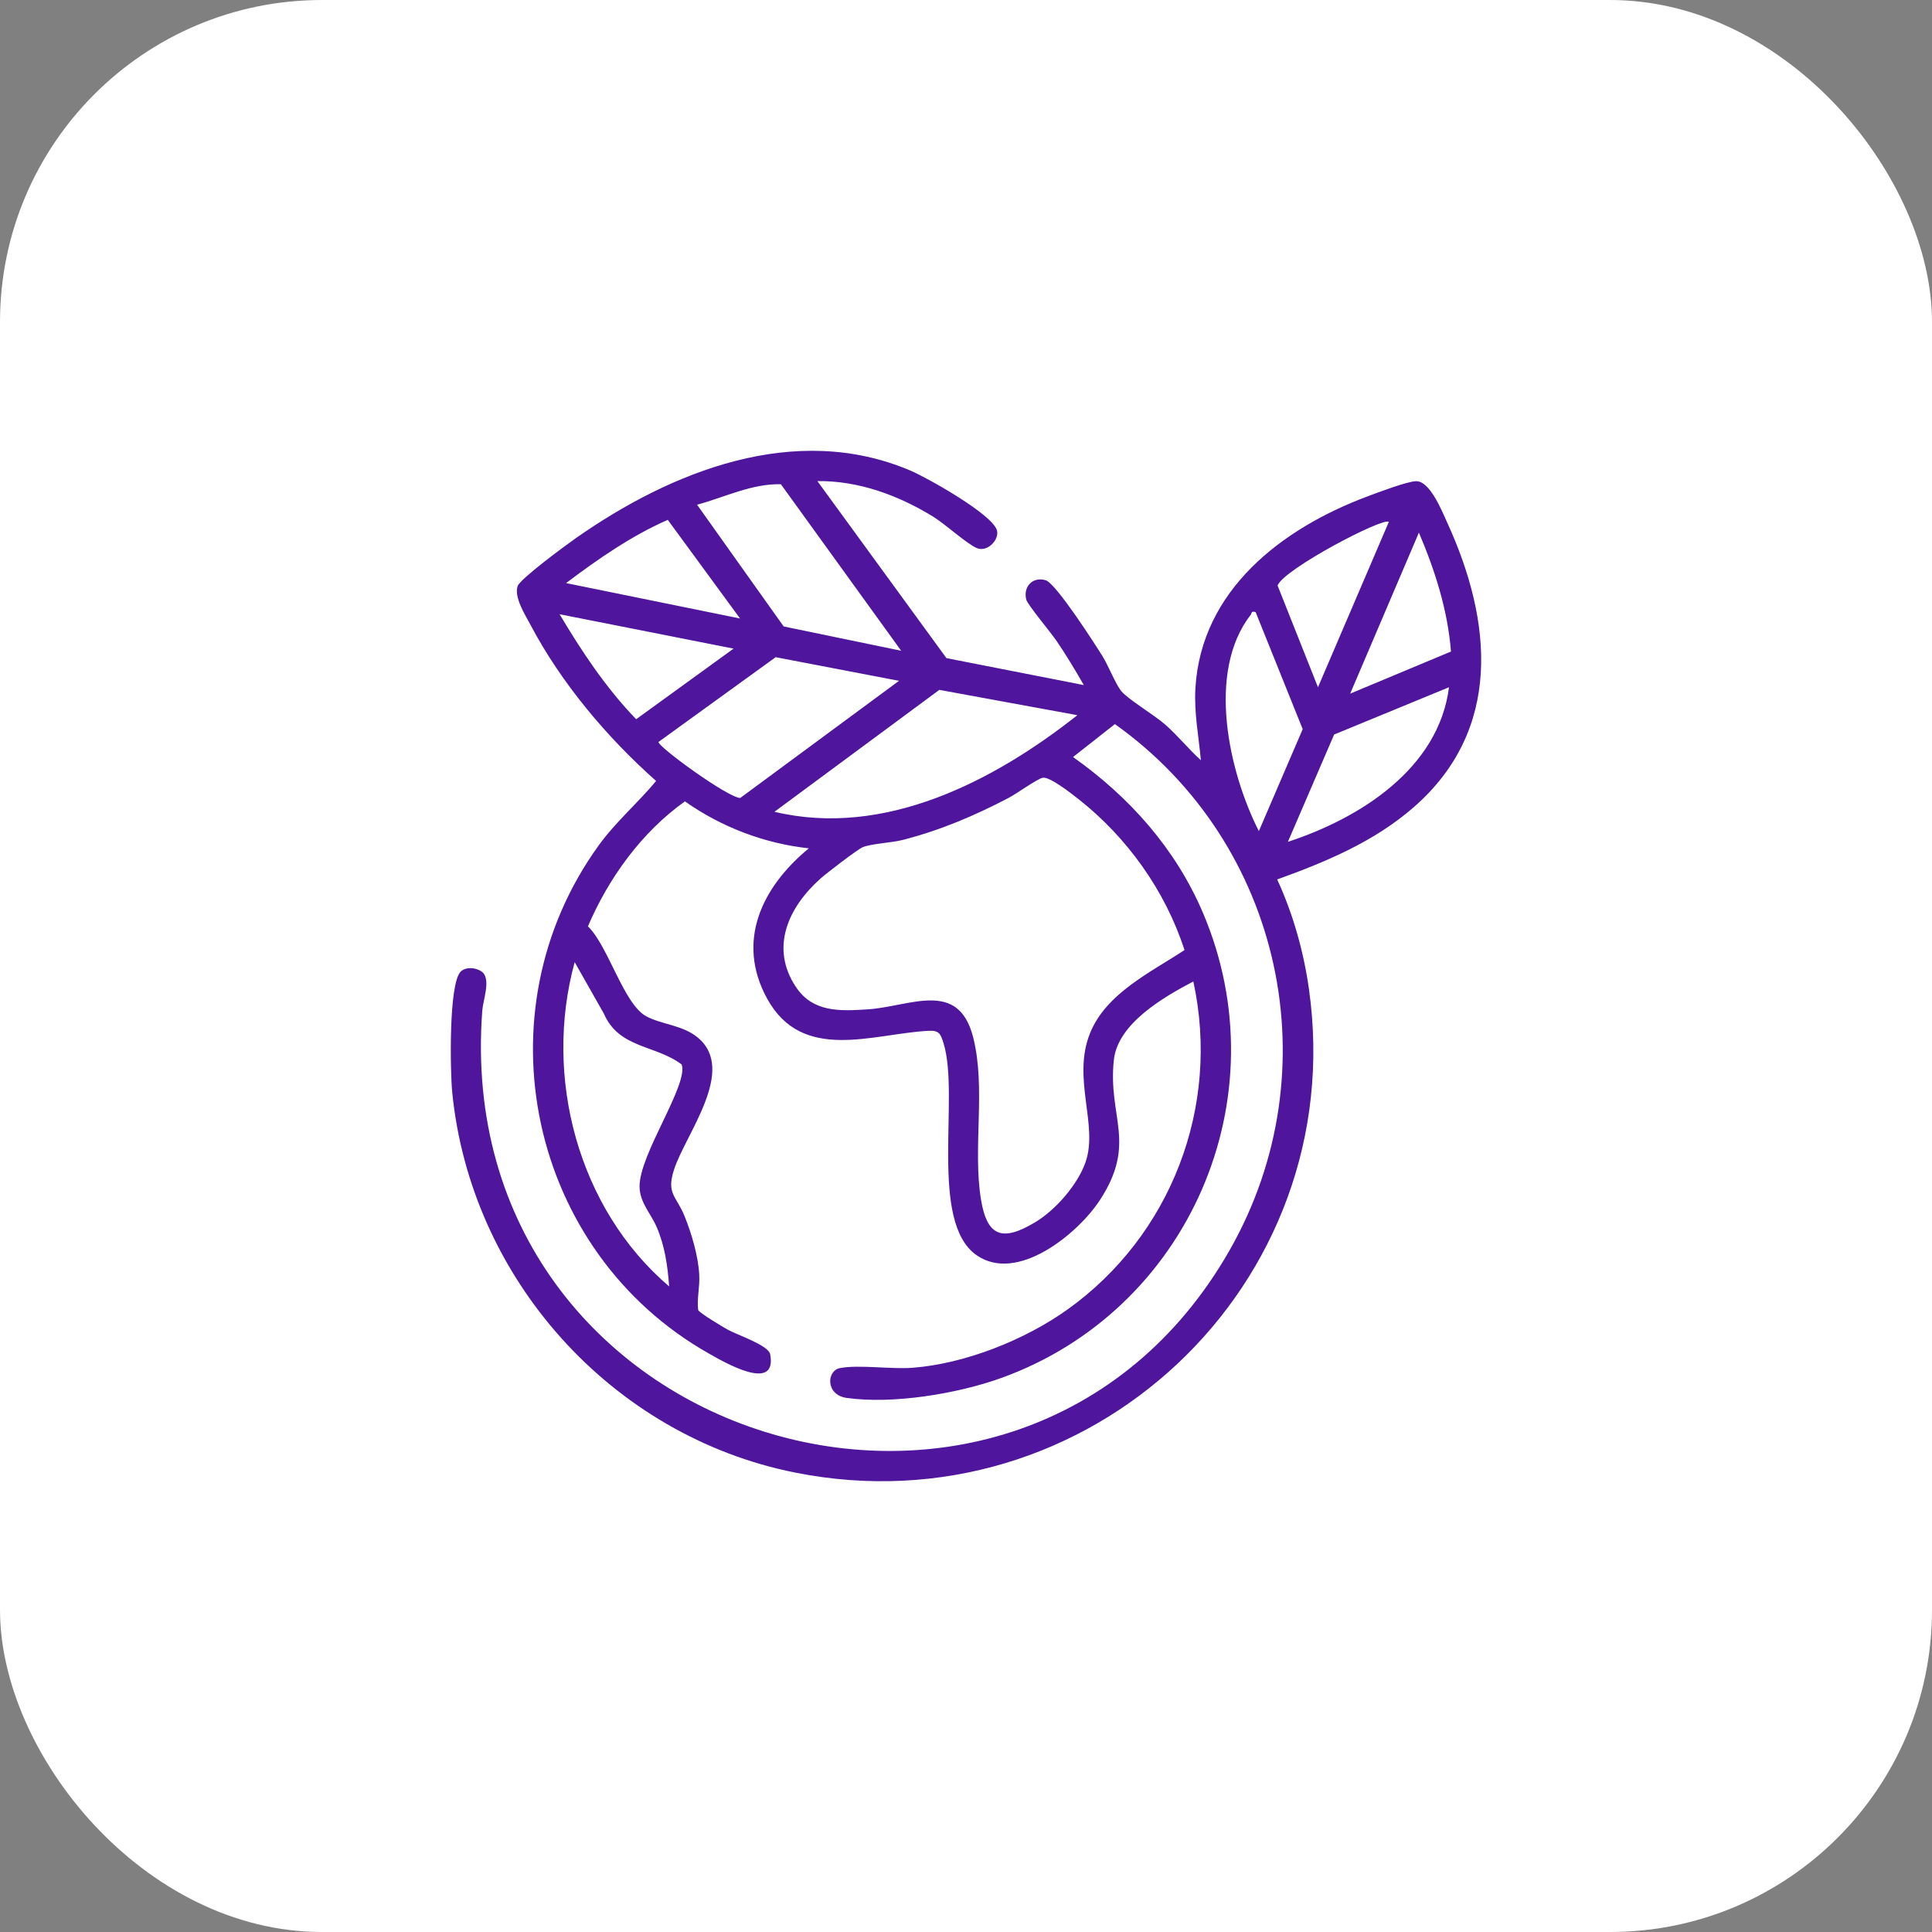 <svg xmlns="http://www.w3.org/2000/svg" width="120" height="120" viewBox="0 0 120 120" fill="none"><rect x="0" y="0" width="120" height="120" fill="#808080" stroke="none"/><rect width="120" height="120" rx="20" fill="white"></rect><path d="M50.77 29.882L58.785 40.877L67.316 42.551C66.781 41.611 66.22 40.684 65.611 39.788C65.29 39.315 63.825 37.556 63.744 37.249C63.534 36.441 64.144 35.798 64.953 36.041C65.589 36.234 68.006 39.997 68.491 40.777C68.836 41.331 69.315 42.548 69.66 42.943C70.136 43.487 71.696 44.405 72.389 45.018C73.162 45.702 73.824 46.526 74.589 47.22C74.452 45.727 74.16 44.263 74.249 42.746C74.606 36.66 79.606 32.836 84.896 30.847C85.528 30.609 87.387 29.904 87.947 29.888C88.817 29.863 89.557 31.733 89.889 32.458C92.716 38.627 93.32 45.342 87.793 50.152C85.346 52.283 82.349 53.535 79.328 54.624C80.317 56.768 80.975 59.11 81.304 61.45C83.886 79.827 67.574 95.078 49.408 91.469C37.981 89.198 29.227 79.416 28.087 67.829C27.965 66.582 27.856 61.115 28.612 60.352C28.953 60.009 29.679 60.1 30.016 60.432C30.459 60.948 30.005 62.117 29.956 62.763C27.901 89.884 63.342 100.463 76.362 77.674C82.74 66.513 79.659 52.386 69.249 44.975L66.649 47.021C70.158 49.504 73.019 52.712 74.717 56.697C79.606 68.171 73.846 81.421 62.145 85.605C59.433 86.575 55.442 87.23 52.584 86.827C51.277 86.642 51.325 85.137 52.174 84.974C53.348 84.749 55.357 85.058 56.691 84.954C59.943 84.702 63.651 83.228 66.291 81.345C72.734 76.748 75.812 68.739 74.12 60.961C72.294 61.919 69.428 63.565 69.184 65.829C68.797 69.413 70.651 70.976 68.306 74.555C66.939 76.639 63.175 79.726 60.654 77.96C57.667 75.868 59.627 68.086 58.605 64.8C58.417 64.193 58.329 63.989 57.649 64.026C54.202 64.211 49.837 66.027 47.644 62.02C45.682 58.433 47.357 55.063 50.238 52.691C47.472 52.392 44.808 51.37 42.542 49.776C39.869 51.673 37.802 54.531 36.517 57.539C37.767 58.724 38.735 62.365 40.137 63.122C41.102 63.643 42.4 63.66 43.346 64.449C45.78 66.479 42.574 70.436 41.861 72.661C41.379 74.167 42.009 74.266 42.522 75.544C42.961 76.638 43.364 77.991 43.431 79.169C43.476 79.955 43.276 80.643 43.365 81.37C43.461 81.562 44.908 82.426 45.211 82.593C45.802 82.916 47.731 83.562 47.835 84.108C48.305 86.571 44.895 84.561 44.01 84.059C32.883 77.758 29.663 62.918 37.183 52.513C38.243 51.045 39.62 49.873 40.753 48.507C37.705 45.808 34.866 42.435 32.954 38.82C32.611 38.172 31.924 37.111 32.149 36.409C32.293 35.961 35.139 33.866 35.73 33.452C41.693 29.263 49.393 26.178 56.555 29.232C57.598 29.676 61.649 31.948 61.922 32.943C62.081 33.516 61.339 34.311 60.685 34.048C60.069 33.799 58.717 32.555 57.964 32.093C55.811 30.769 53.329 29.85 50.769 29.882H50.77ZM55.972 40.418L48.502 30.077C46.707 30.029 45.009 30.887 43.297 31.349L48.675 38.91L55.972 40.419V40.418ZM45.966 38.416L41.477 32.289C39.222 33.276 37.135 34.729 35.16 36.217L45.965 38.416H45.966ZM86.263 32.416C85.932 32.101 79.726 35.356 79.353 36.368L81.862 42.686L86.263 32.416ZM83.862 43.084L90.124 40.468C89.919 37.895 89.134 35.44 88.13 33.082L83.862 43.084ZM77.989 38.017C77.684 37.941 77.771 38.074 77.685 38.184C74.926 41.732 76.318 47.932 78.19 51.622L80.913 45.289L77.989 38.017ZM45.565 40.287L34.758 38.151C36.134 40.464 37.639 42.732 39.514 44.672L45.565 40.286V40.287ZM55.84 42.287L48.178 40.819L40.898 46.087C40.889 46.397 45.203 49.544 45.978 49.563L55.84 42.287ZM89.999 42.686L82.865 45.623L79.993 52.288C84.45 50.832 89.359 47.747 90 42.686H89.999ZM66.915 44.421L58.344 42.849L48.102 50.422C54.925 52.048 61.723 48.53 66.916 44.422L66.915 44.421ZM64.749 48.311C64.389 48.401 63.127 49.307 62.648 49.558C60.507 50.678 58.41 51.569 56.058 52.173C55.392 52.343 54.06 52.408 53.575 52.626C53.229 52.781 51.346 54.229 50.973 54.56C48.983 56.327 47.799 58.84 49.432 61.296C50.486 62.884 52.156 62.807 53.904 62.692C56.536 62.519 59.526 60.812 60.444 64.426C61.248 67.586 60.409 71.262 60.927 74.482C61.309 76.858 62.297 77.122 64.317 75.903C65.572 75.145 66.927 73.591 67.419 72.201C68.237 69.889 66.579 67.011 67.692 64.203C68.683 61.703 71.464 60.399 73.571 59.011C72.387 55.337 70.005 52.005 66.977 49.626C66.567 49.304 65.177 48.203 64.75 48.31L64.749 48.311ZM41.561 79.902C41.472 78.633 41.292 77.384 40.786 76.21C40.422 75.367 39.733 74.694 39.724 73.7C39.703 71.694 42.775 67.374 42.342 66.119C40.718 64.887 38.449 65.137 37.504 62.952L35.694 59.761C33.74 66.894 35.906 75.077 41.561 79.902Z" fill="#4F169D"></path></svg>